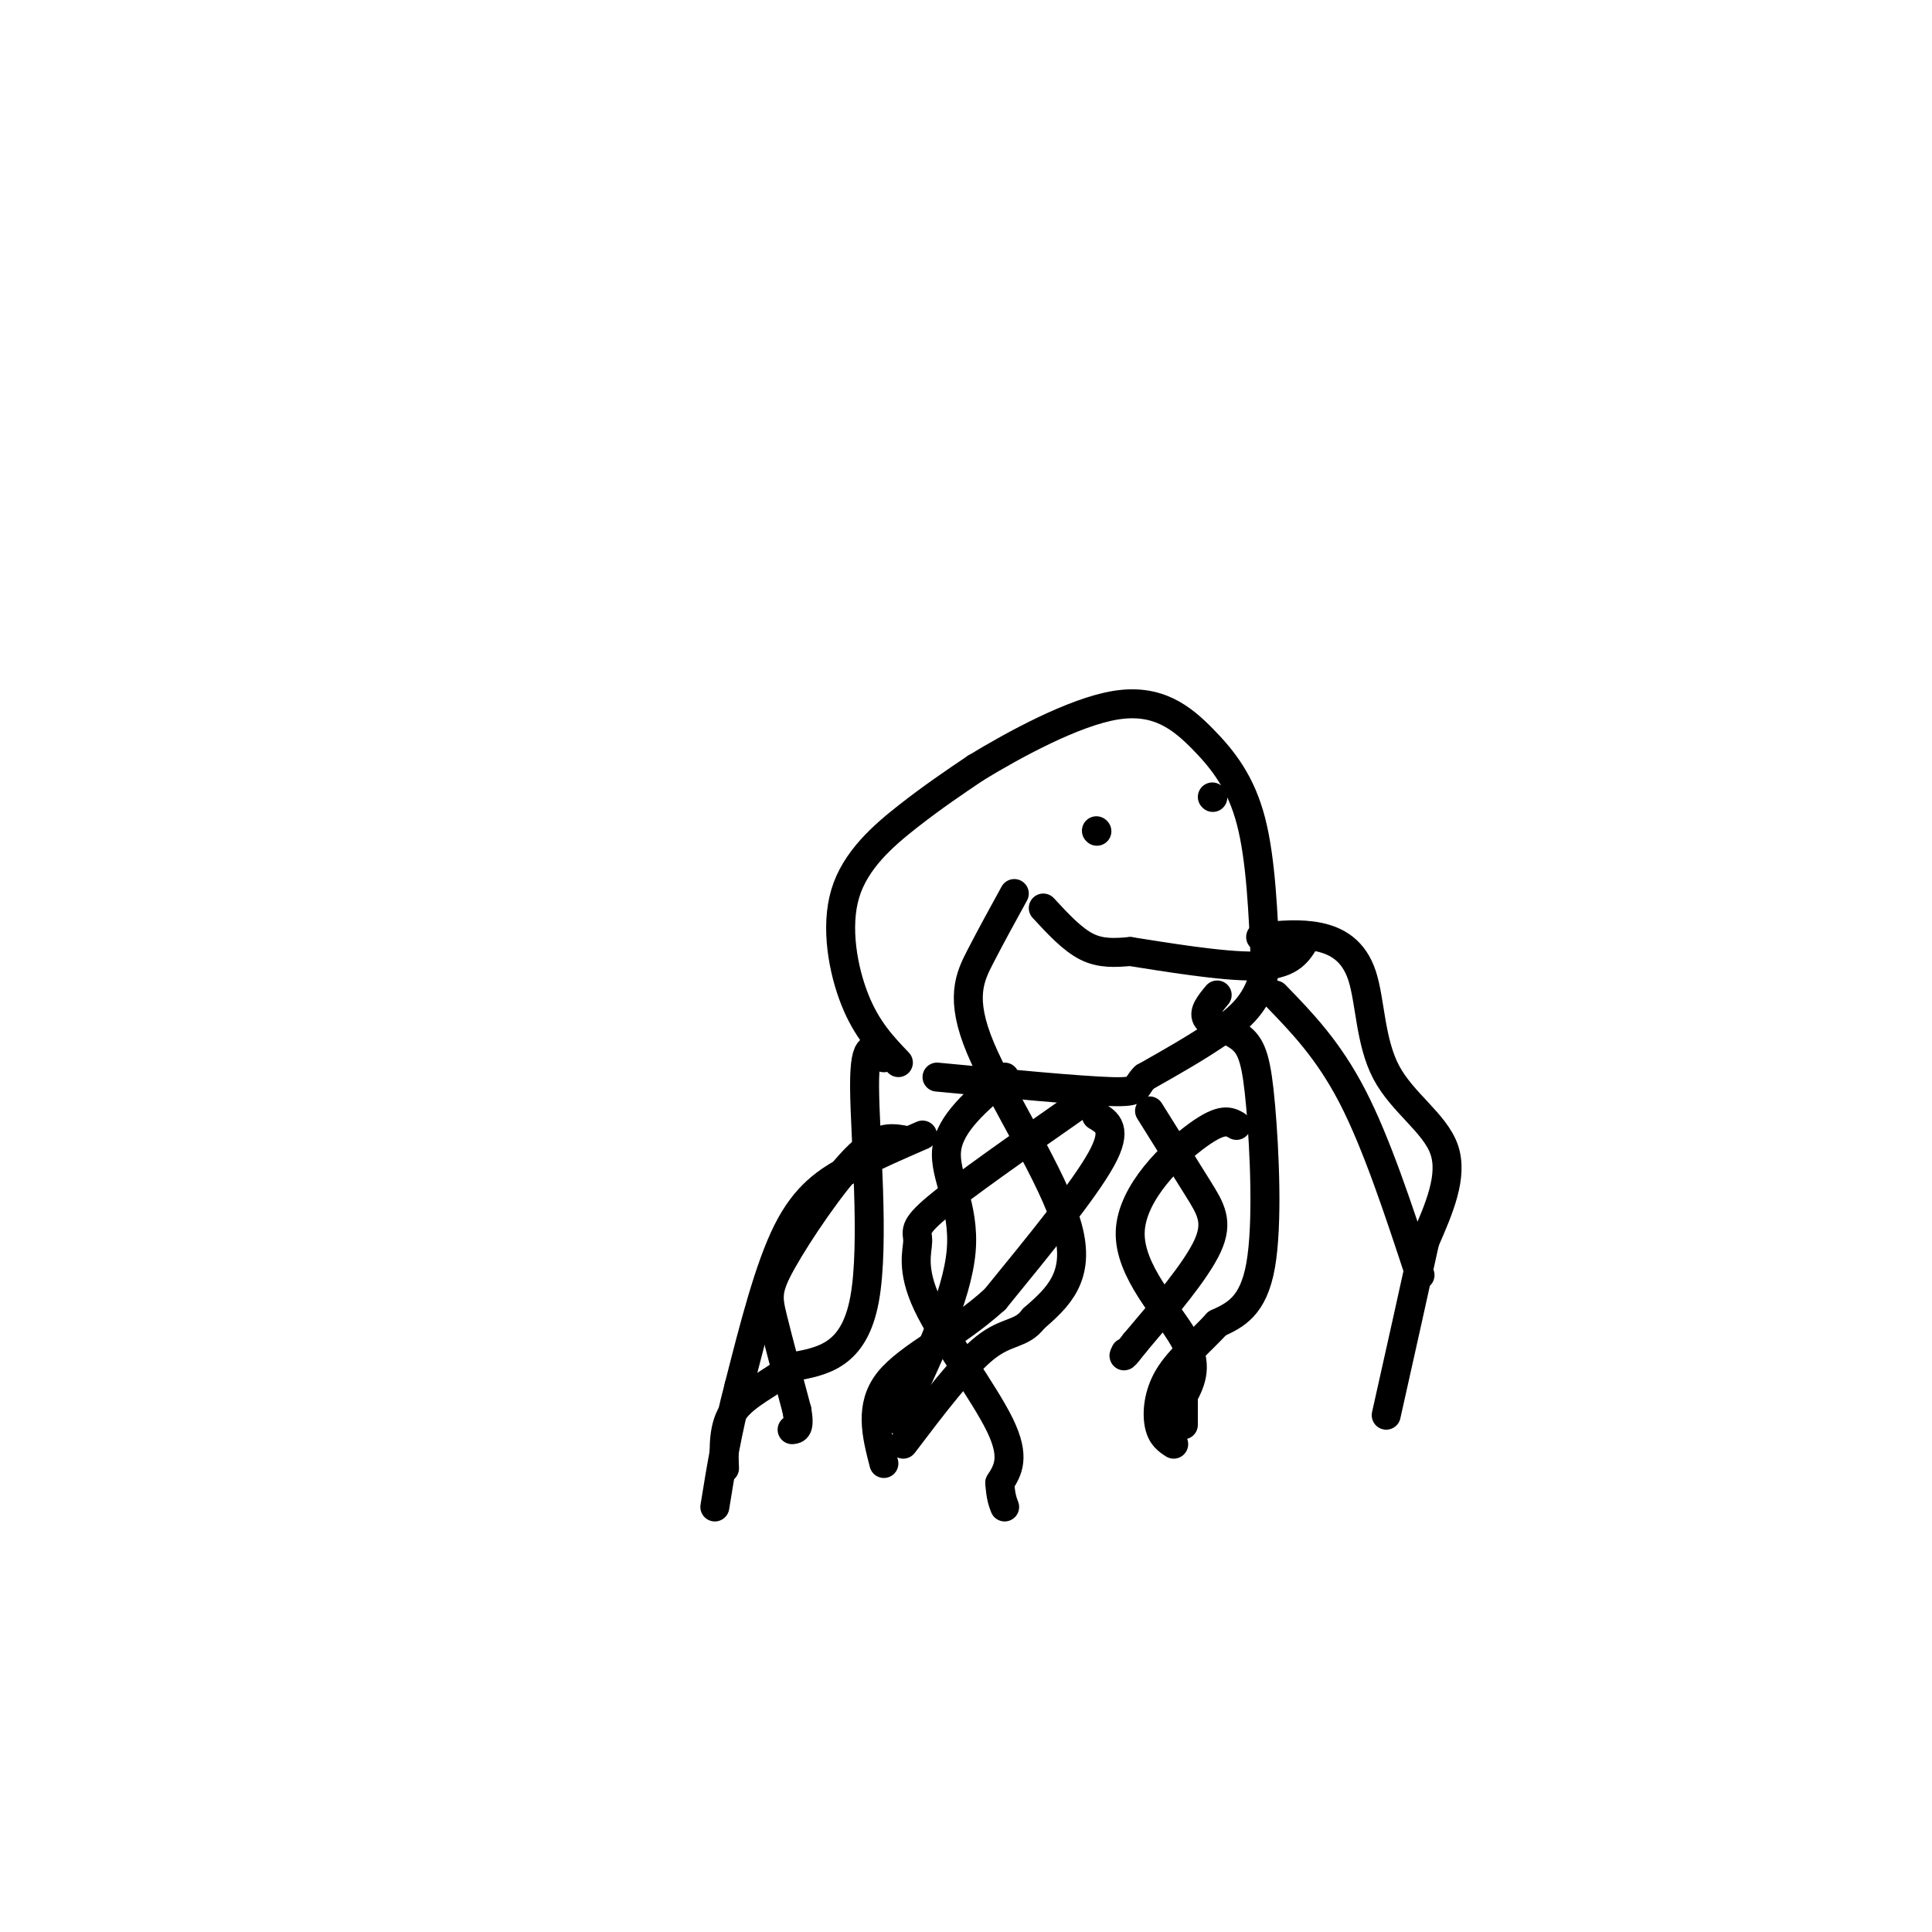 <svg viewBox='0 0 400 400' version='1.1' xmlns='http://www.w3.org/2000/svg' xmlns:xlink='http://www.w3.org/1999/xlink'><g fill='none' stroke='rgb(0,0,0)' stroke-width='6' stroke-linecap='round' stroke-linejoin='round'><path d='M186,220c-3.274,-3.423 -6.548,-6.845 -9,-13c-2.452,-6.155 -4.083,-15.042 -2,-22c2.083,-6.958 7.881,-11.988 13,-16c5.119,-4.012 9.560,-7.006 14,-10'/><path d='M202,159c7.793,-4.740 20.274,-11.590 29,-13c8.726,-1.410 13.695,2.620 18,7c4.305,4.380 7.944,9.108 10,17c2.056,7.892 2.528,18.946 3,30'/><path d='M262,200c-1.089,7.378 -5.311,10.822 -10,14c-4.689,3.178 -9.844,6.089 -15,9'/><path d='M237,223c-2.289,2.200 -0.511,3.200 -7,3c-6.489,-0.200 -21.244,-1.600 -36,-3'/><path d='M191,235c-5.111,2.222 -10.222,4.444 -15,7c-4.778,2.556 -9.222,5.444 -13,13c-3.778,7.556 -6.889,19.778 -10,32'/><path d='M153,287c-2.500,9.500 -3.750,17.250 -5,25'/><path d='M227,231c2.250,1.333 4.500,2.667 1,9c-3.500,6.333 -12.750,17.667 -22,29'/><path d='M206,269c-8.267,7.533 -17.933,11.867 -22,17c-4.067,5.133 -2.533,11.067 -1,17'/><path d='M252,206c-1.531,1.841 -3.062,3.681 -2,5c1.062,1.319 4.718,2.116 7,4c2.282,1.884 3.191,4.853 4,14c0.809,9.147 1.517,24.470 0,33c-1.517,8.530 -5.258,10.265 -9,12'/><path d='M252,274c-3.500,3.798 -7.750,7.292 -10,11c-2.250,3.708 -2.500,7.631 -2,10c0.500,2.369 1.750,3.185 3,4'/><path d='M261,194c4.102,-0.397 8.204,-0.794 12,0c3.796,0.794 7.285,2.780 9,8c1.715,5.220 1.654,13.675 5,20c3.346,6.325 10.099,10.522 12,16c1.901,5.478 -1.049,12.239 -4,19'/><path d='M295,257c-2.000,9.167 -5.000,22.583 -8,36'/><path d='M210,185c-2.381,4.333 -4.762,8.667 -7,13c-2.238,4.333 -4.333,8.667 0,19c4.333,10.333 15.095,26.667 18,37c2.905,10.333 -2.048,14.667 -7,19'/><path d='M214,273c-2.556,3.400 -5.444,2.400 -10,6c-4.556,3.600 -10.778,11.800 -17,20'/><path d='M256,233c-1.470,-0.833 -2.940,-1.667 -8,2c-5.060,3.667 -13.708,11.833 -14,20c-0.292,8.167 7.774,16.333 11,22c3.226,5.667 1.613,8.833 0,12'/><path d='M245,289c0.000,3.000 0.000,4.500 0,6'/><path d='M223,229c-11.863,8.297 -23.726,16.593 -29,21c-5.274,4.407 -3.960,4.923 -4,7c-0.040,2.077 -1.434,5.713 2,13c3.434,7.287 11.695,18.225 15,25c3.305,6.775 1.652,9.388 0,12'/><path d='M207,307c0.167,2.833 0.583,3.917 1,5'/><path d='M264,206c5.500,5.667 11.000,11.333 16,21c5.000,9.667 9.500,23.333 14,37'/><path d='M208,223c-5.689,4.778 -11.378,9.556 -12,15c-0.622,5.444 3.822,11.556 3,21c-0.822,9.444 -6.911,22.222 -13,35'/><path d='M227,172c0.000,0.000 0.100,0.100 0.1,0.1'/><path d='M251,165c0.000,0.000 0.100,0.100 0.1,0.1'/><path d='M216,188c3.000,3.250 6.000,6.500 9,8c3.000,1.500 6.000,1.250 9,1'/><path d='M234,197c6.733,1.044 19.067,3.156 26,3c6.933,-0.156 8.467,-2.578 10,-5'/><path d='M183,219c-2.022,-2.044 -4.044,-4.089 -4,6c0.044,10.089 2.156,32.311 0,44c-2.156,11.689 -8.578,12.844 -15,14'/><path d='M164,283c-4.911,3.644 -9.689,5.756 -12,9c-2.311,3.244 -2.156,7.622 -2,12'/><path d='M238,230c3.667,5.867 7.333,11.733 10,16c2.667,4.267 4.333,6.933 2,12c-2.333,5.067 -8.667,12.533 -15,20'/><path d='M235,278c-2.833,3.667 -2.417,2.833 -2,2'/><path d='M187,236c-2.619,-0.440 -5.238,-0.881 -10,4c-4.762,4.881 -11.667,15.083 -15,21c-3.333,5.917 -3.095,7.548 -2,12c1.095,4.452 3.048,11.726 5,19'/><path d='M165,292c0.667,3.833 -0.167,3.917 -1,4'/></g>
</svg>